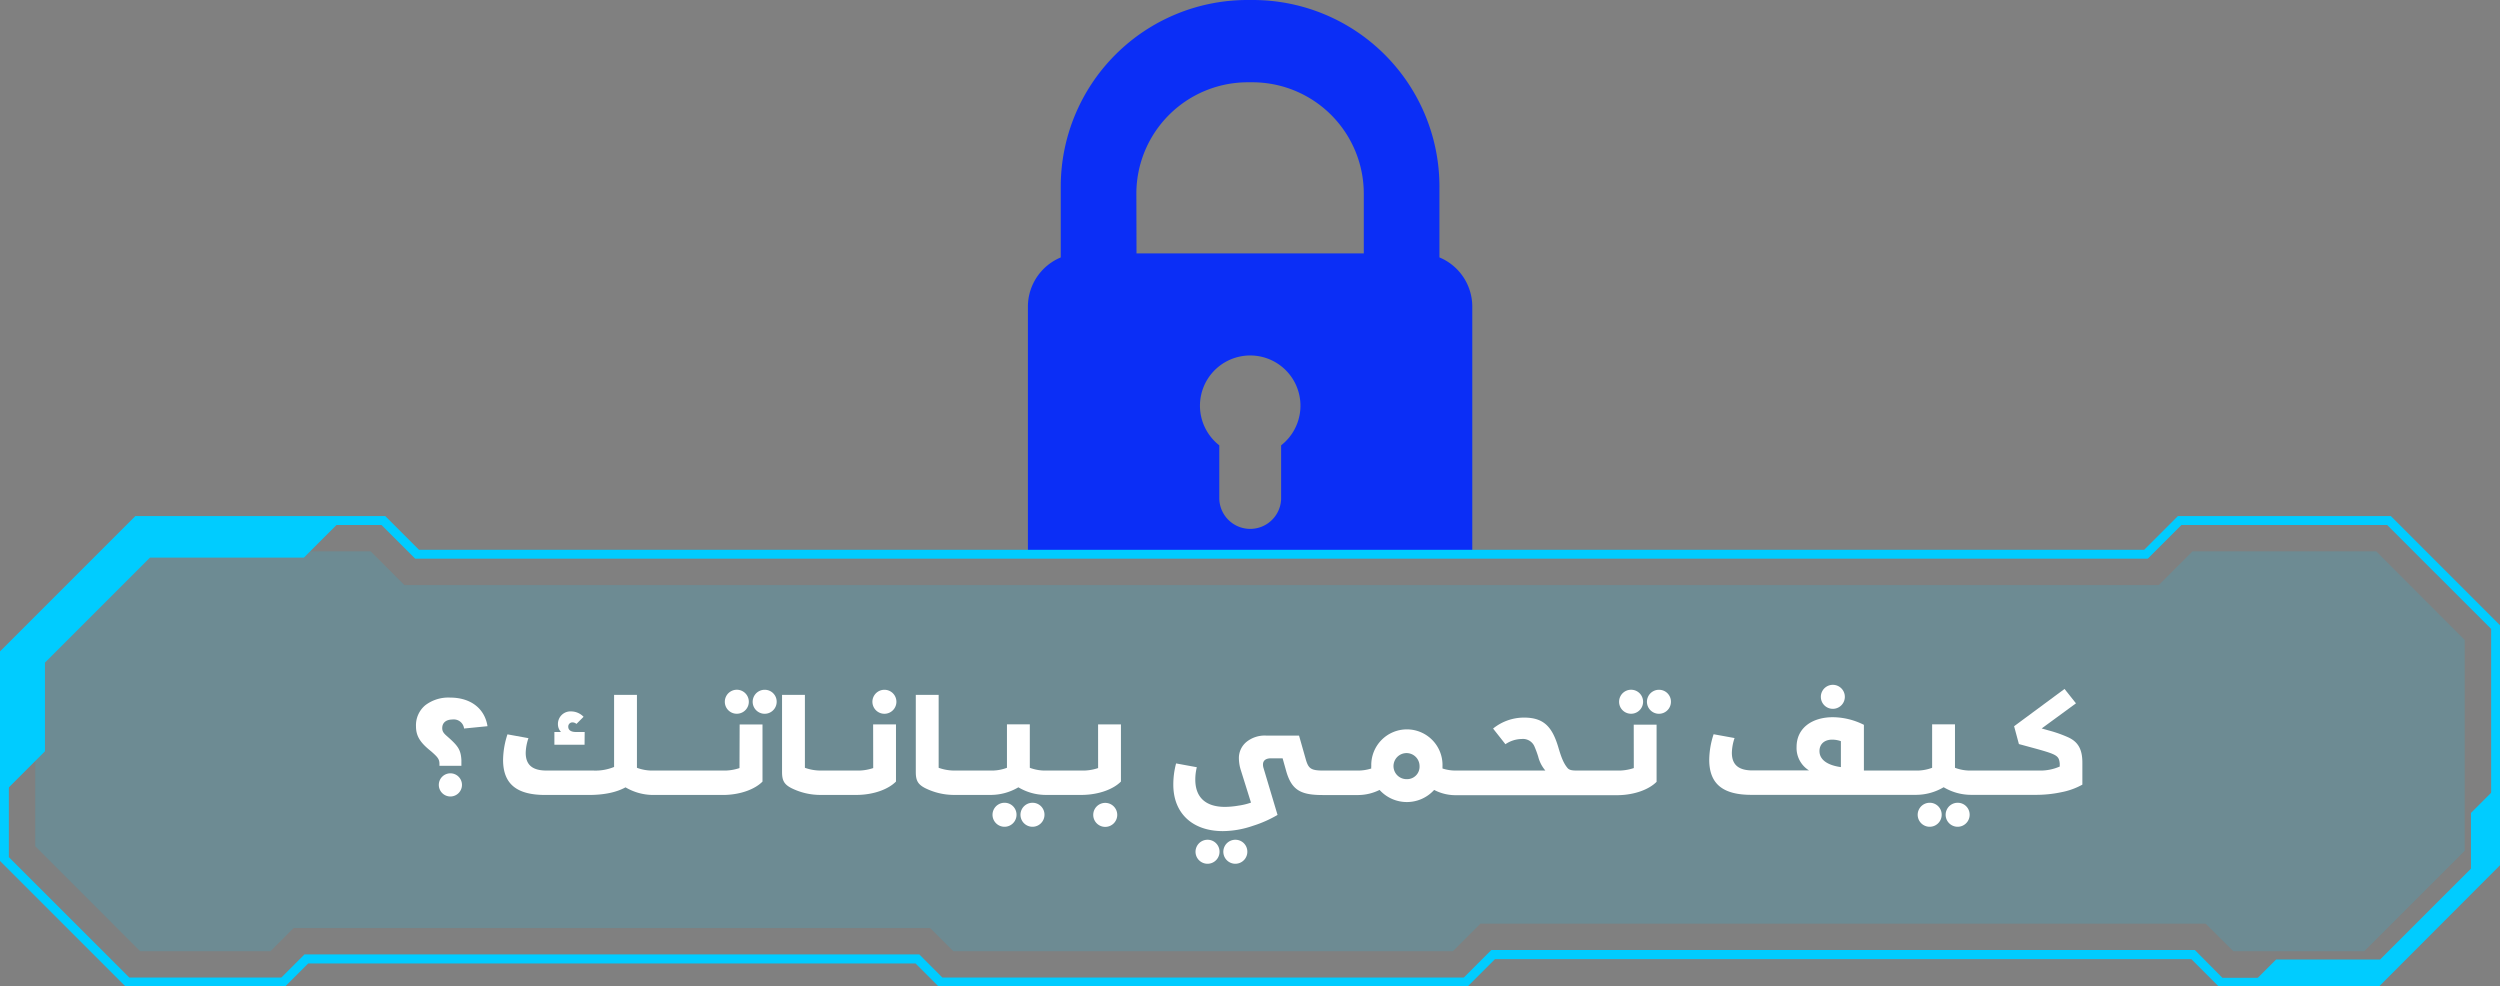<svg xmlns="http://www.w3.org/2000/svg" viewBox="0 0 656.26 258.95"><rect x="0" y="0" width="656.26" height="258.95" fill="#808080" stroke="none"/><g style="isolation:isolate"><g id="Layer_2" data-name="Layer 2"><g id="BG"><g style="mix-blend-mode:overlay"><path d="M386.48,144.61V80.5a14,14,0,0,0-8.62-12.93h0V49a49,49,0,0,0-49-49h-1.41a49,49,0,0,0-49,49V67.58h0a14,14,0,0,0-8.62,12.92v64.11ZM336.3,116.86V131a8.12,8.12,0,0,1-16.23,0v-14.1a13.19,13.19,0,1,1,16.23,0Zm-38-66A29.25,29.25,0,0,1,327.55,21.6h1.27A29.25,29.25,0,0,1,358,50.82V66.51H298.34Z" style="fill:#0b2ef6"/></g><g id="Button_3" data-name="Button 3"><path d="M624.46,259h-42l-7.23-7.23H392.45L385.22,259H246.42l-6.08-6.08H80.89L74.81,259H33l-.34-.34L0,226V171l.34-.34,35.19-35.19h65.6l8.86,8.86H562.85l8.86-8.86H627.6l.35.34,28.31,28.32v63l-.34.35Zm-41.08-2.33H623.5l30.44-30.44V165.1l-27.3-27.29h-54l-8.85,8.85H109l-8.86-8.85H36.49L2.32,172v53l31.62,31.61H73.85l6.08-6.08H241.31l6.07,6.08H384.25l7.23-7.23H576.15Z" style="fill:#0cf"/><g style="opacity:0.15"><path d="M39.36,144.73H97.3l8.86,8.85H566.68l8.86-8.85h48.23L647,168v55.34L620.63,249.7H586.25L579,242.47H388.62l-7.23,7.23H250.25l-6.08-6.08H77.06L71,249.7H36.8L9.25,222.14v-47.3Z" style="fill:#0cf"/></g><polygon points="655.1 206.94 648.64 213.4 648.64 228.03 624.77 251.89 597.47 251.89 591.36 258 623.98 258 655.21 226.77 655.1 206.94" style="fill:#0cf"/><polygon points="89.5 136.64 79.77 146.38 39.36 146.38 11.8 173.94 11.8 197.21 1.62 207.39 1.62 171.49 36.24 136.87 89.5 136.64" style="fill:#0cf"/></g><path d="M118.23,203a3,3,0,0,0,0,6.08,3,3,0,1,0,0-6.08Z" style="fill:#fff"/><path d="M118.16,183.12a10,10,0,0,0-6.51,2,6.84,6.84,0,0,0-2.45,5.55c0,2.7,1.26,4.39,4,6.58,1.63,1.44,2.16,2,2.16,3.28v.5h5.76v-1.47c-.14-2.88-1-3.86-3.81-6.34-.83-.72-1.22-1.22-1.22-2.09,0-1.4,1-2.26,2.73-2.26a2.71,2.71,0,0,1,3,2.37l6.15-.61C127.23,185.92,123.49,183.12,118.16,183.12Z" style="fill:#fff"/><path d="M153.48,192.15h-2.31c-1.33,0-2-.54-2-1.37a1.09,1.09,0,0,1,1.15-1.15,1.63,1.63,0,0,1,1,.4l1.87-1.87a4.57,4.57,0,0,0-3.23-1.41,3.29,3.29,0,0,0-3.5,3.31,3,3,0,0,0,.8,2.09h-1.73v3.35h7.92Z" style="fill:#fff"/><path d="M200.78,181.07a3.15,3.15,0,1,0,3.1,3.16A3.12,3.12,0,0,0,200.78,181.07Z" style="fill:#fff"/><path d="M194.12,201.62a12.48,12.48,0,0,1-4.46.65h-18a11.47,11.47,0,0,1-4.46-.72V182.4h-6v18.93a12.84,12.84,0,0,1-5.48.94H143.43c-3.7,0-5.43-1.52-5.43-4.65a12.74,12.74,0,0,1,.72-3.85l-5.51-1a22.4,22.4,0,0,0-1.15,6.7c0,6.59,3.89,9.21,11.09,9.21h11.37c4.07,0,7.27-.68,9.68-2a14.38,14.38,0,0,0,7.18,2H190c4.45-.06,8.22-1.54,10.16-3.51v-15h-6Z" style="fill:#fff"/><path d="M193.4,187.36a3.15,3.15,0,1,0-3.13-3.13A3.13,3.13,0,0,0,193.4,187.36Z" style="fill:#fff"/><path d="M232.17,181.07a3.15,3.15,0,1,0,3.14,3.16A3.14,3.14,0,0,0,232.17,181.07Z" style="fill:#fff"/><path d="M229.22,201.62a12.48,12.48,0,0,1-4.46.65h-9a12.29,12.29,0,0,1-4.47-.72V182.4h-6v20.26c0,2.2.54,3.21,2.37,4.18a17.06,17.06,0,0,0,7.81,1.83h9.57c4.45-.06,8.22-1.54,10.16-3.51v-15h-6Z" style="fill:#fff"/><path d="M271.09,210.73a3.15,3.15,0,1,0,3.09,3.16A3.12,3.12,0,0,0,271.09,210.73Z" style="fill:#fff"/><path d="M263.71,210.73a3.15,3.15,0,1,0,3.13,3.16A3.12,3.12,0,0,0,263.71,210.73Z" style="fill:#fff"/><path d="M288.26,201.62a12.48,12.48,0,0,1-4.46.65h-9a11.49,11.49,0,0,1-4.47-.72V190.14h-6v11.41a11.4,11.4,0,0,1-4.46.72h-9a12.29,12.29,0,0,1-4.47-.72V182.4h-6v20.26c0,2.2.54,3.21,2.37,4.18a17.06,17.06,0,0,0,7.81,1.83h9.53a14.32,14.32,0,0,0,7.22-2,14.06,14.06,0,0,0,7.18,2h9.58c4.45-.06,8.22-1.54,10.16-3.51v-15h-6Z" style="fill:#fff"/><path d="M290.13,210.76a3.15,3.15,0,0,0,0,6.3,3.15,3.15,0,1,0,0-6.3Z" style="fill:#fff"/><path d="M324.33,220.44a3.15,3.15,0,1,0,3.1,3.17A3.12,3.12,0,0,0,324.33,220.44Z" style="fill:#fff"/><path d="M317,220.44a3.15,3.15,0,1,0,3.13,3.17A3.12,3.12,0,0,0,317,220.44Z" style="fill:#fff"/><path d="M435.54,181.07a3.15,3.15,0,1,0,3.09,3.16A3.12,3.12,0,0,0,435.54,181.07Z" style="fill:#fff"/><path d="M428.16,187.36a3.15,3.15,0,1,0-3.14-3.13A3.13,3.13,0,0,0,428.16,187.36Z" style="fill:#fff"/><path d="M428.88,201.62a12.54,12.54,0,0,1-4.47.65H413.86c-1.26,0-1.91-.15-2.34-.62-1.11-1.29-1.73-3-2.48-5.57-1.62-5.37-3.85-7.71-9-7.71a12.89,12.89,0,0,0-8.1,2.88l3.24,4.11a7.77,7.77,0,0,1,4.25-1.37,3.29,3.29,0,0,1,3.35,1.91,27.49,27.49,0,0,1,1,2.7,9,9,0,0,0,1.88,3.67H382.4a11,11,0,0,1-3.74-.54v-.61a9.35,9.35,0,1,0-18.69,0,2.35,2.35,0,0,0,0,.61,11.37,11.37,0,0,1-3.78.54h-9c-3.1,0-3.71-.62-4.36-2.74L341,193.09h-8.71a7.64,7.64,0,0,0-5.07,1.65,5.49,5.49,0,0,0-2,4.5,10.46,10.46,0,0,0,.5,2.92l2.67,8.53a16.8,16.8,0,0,1-3.28.79,22.1,22.1,0,0,1-3.56.33c-5,0-7.78-2.45-7.78-7.17a13.43,13.43,0,0,1,.4-3.24l-5.44-1A21.29,21.29,0,0,0,308,206c0,7.46,5,12.17,13,12.17a24.67,24.67,0,0,0,7.84-1.37,31.33,31.33,0,0,0,6.52-2.88l-3.68-12.31a3,3,0,0,1-.14-.93c0-1.05.76-1.62,2.09-1.62h3.06l1,3.56c1.44,4.82,3.82,6.08,9.51,6.08h9.07l.35,0a12.8,12.8,0,0,0,5.52-1.34,9.66,9.66,0,0,0,14.33,0,12.09,12.09,0,0,0,5.48,1.38l.35,0h42.39c4.45-.06,8.23-1.54,10.17-3.51v-15h-6Zm-59.62,2.91a3.42,3.42,0,1,1,3.38-3.41A3.27,3.27,0,0,1,369.26,204.53Z" style="fill:#fff"/><path d="M481.14,186.07a3.15,3.15,0,1,0-3.16-3.13A3.14,3.14,0,0,0,481.14,186.07Z" style="fill:#fff"/><path d="M506.56,210.73a3.15,3.15,0,1,0,3.14,3.16A3.12,3.12,0,0,0,506.56,210.73Z" style="fill:#fff"/><path d="M513.94,210.73a3.15,3.15,0,1,0,3.1,3.16A3.12,3.12,0,0,0,513.94,210.73Z" style="fill:#fff"/><path d="M543,193.59a33,33,0,0,0-5.15-1.83l-1.9-.54,9-6.59-3-3.78-13.24,9.79,1.26,4.68,4.78,1.3c5.22,1.47,5.73,1.79,5.94,3.81v.79a12.68,12.68,0,0,1-5.54,1.05H517.65a11.4,11.4,0,0,1-4.46-.72V190.14h-6v11.41a11.49,11.49,0,0,1-4.47.72H489.28v-12a18.46,18.46,0,0,0-8.14-2c-5.43,0-9.53,2.81-9.53,7.81a6.91,6.91,0,0,0,3.27,6.16H460.05c-3.71,0-5.43-1.52-5.43-4.65a13,13,0,0,1,.71-3.85l-5.5-1a22.09,22.09,0,0,0-1.15,6.7c0,6.59,3.88,9.21,11.08,9.21H503a14.32,14.32,0,0,0,7.22-2,14.06,14.06,0,0,0,7.18,2H534.5a31.77,31.77,0,0,0,6.55-.68,18.51,18.51,0,0,0,5.58-2v-5.8C546.63,196.62,545.44,194.74,543,193.59Zm-59.76,7.78c-3.42-.47-5.62-1.88-5.62-4.21,0-1.84,1.3-3,3.35-3a6.9,6.9,0,0,1,2.27.4Z" style="fill:#fff"/></g></g></g></svg>
